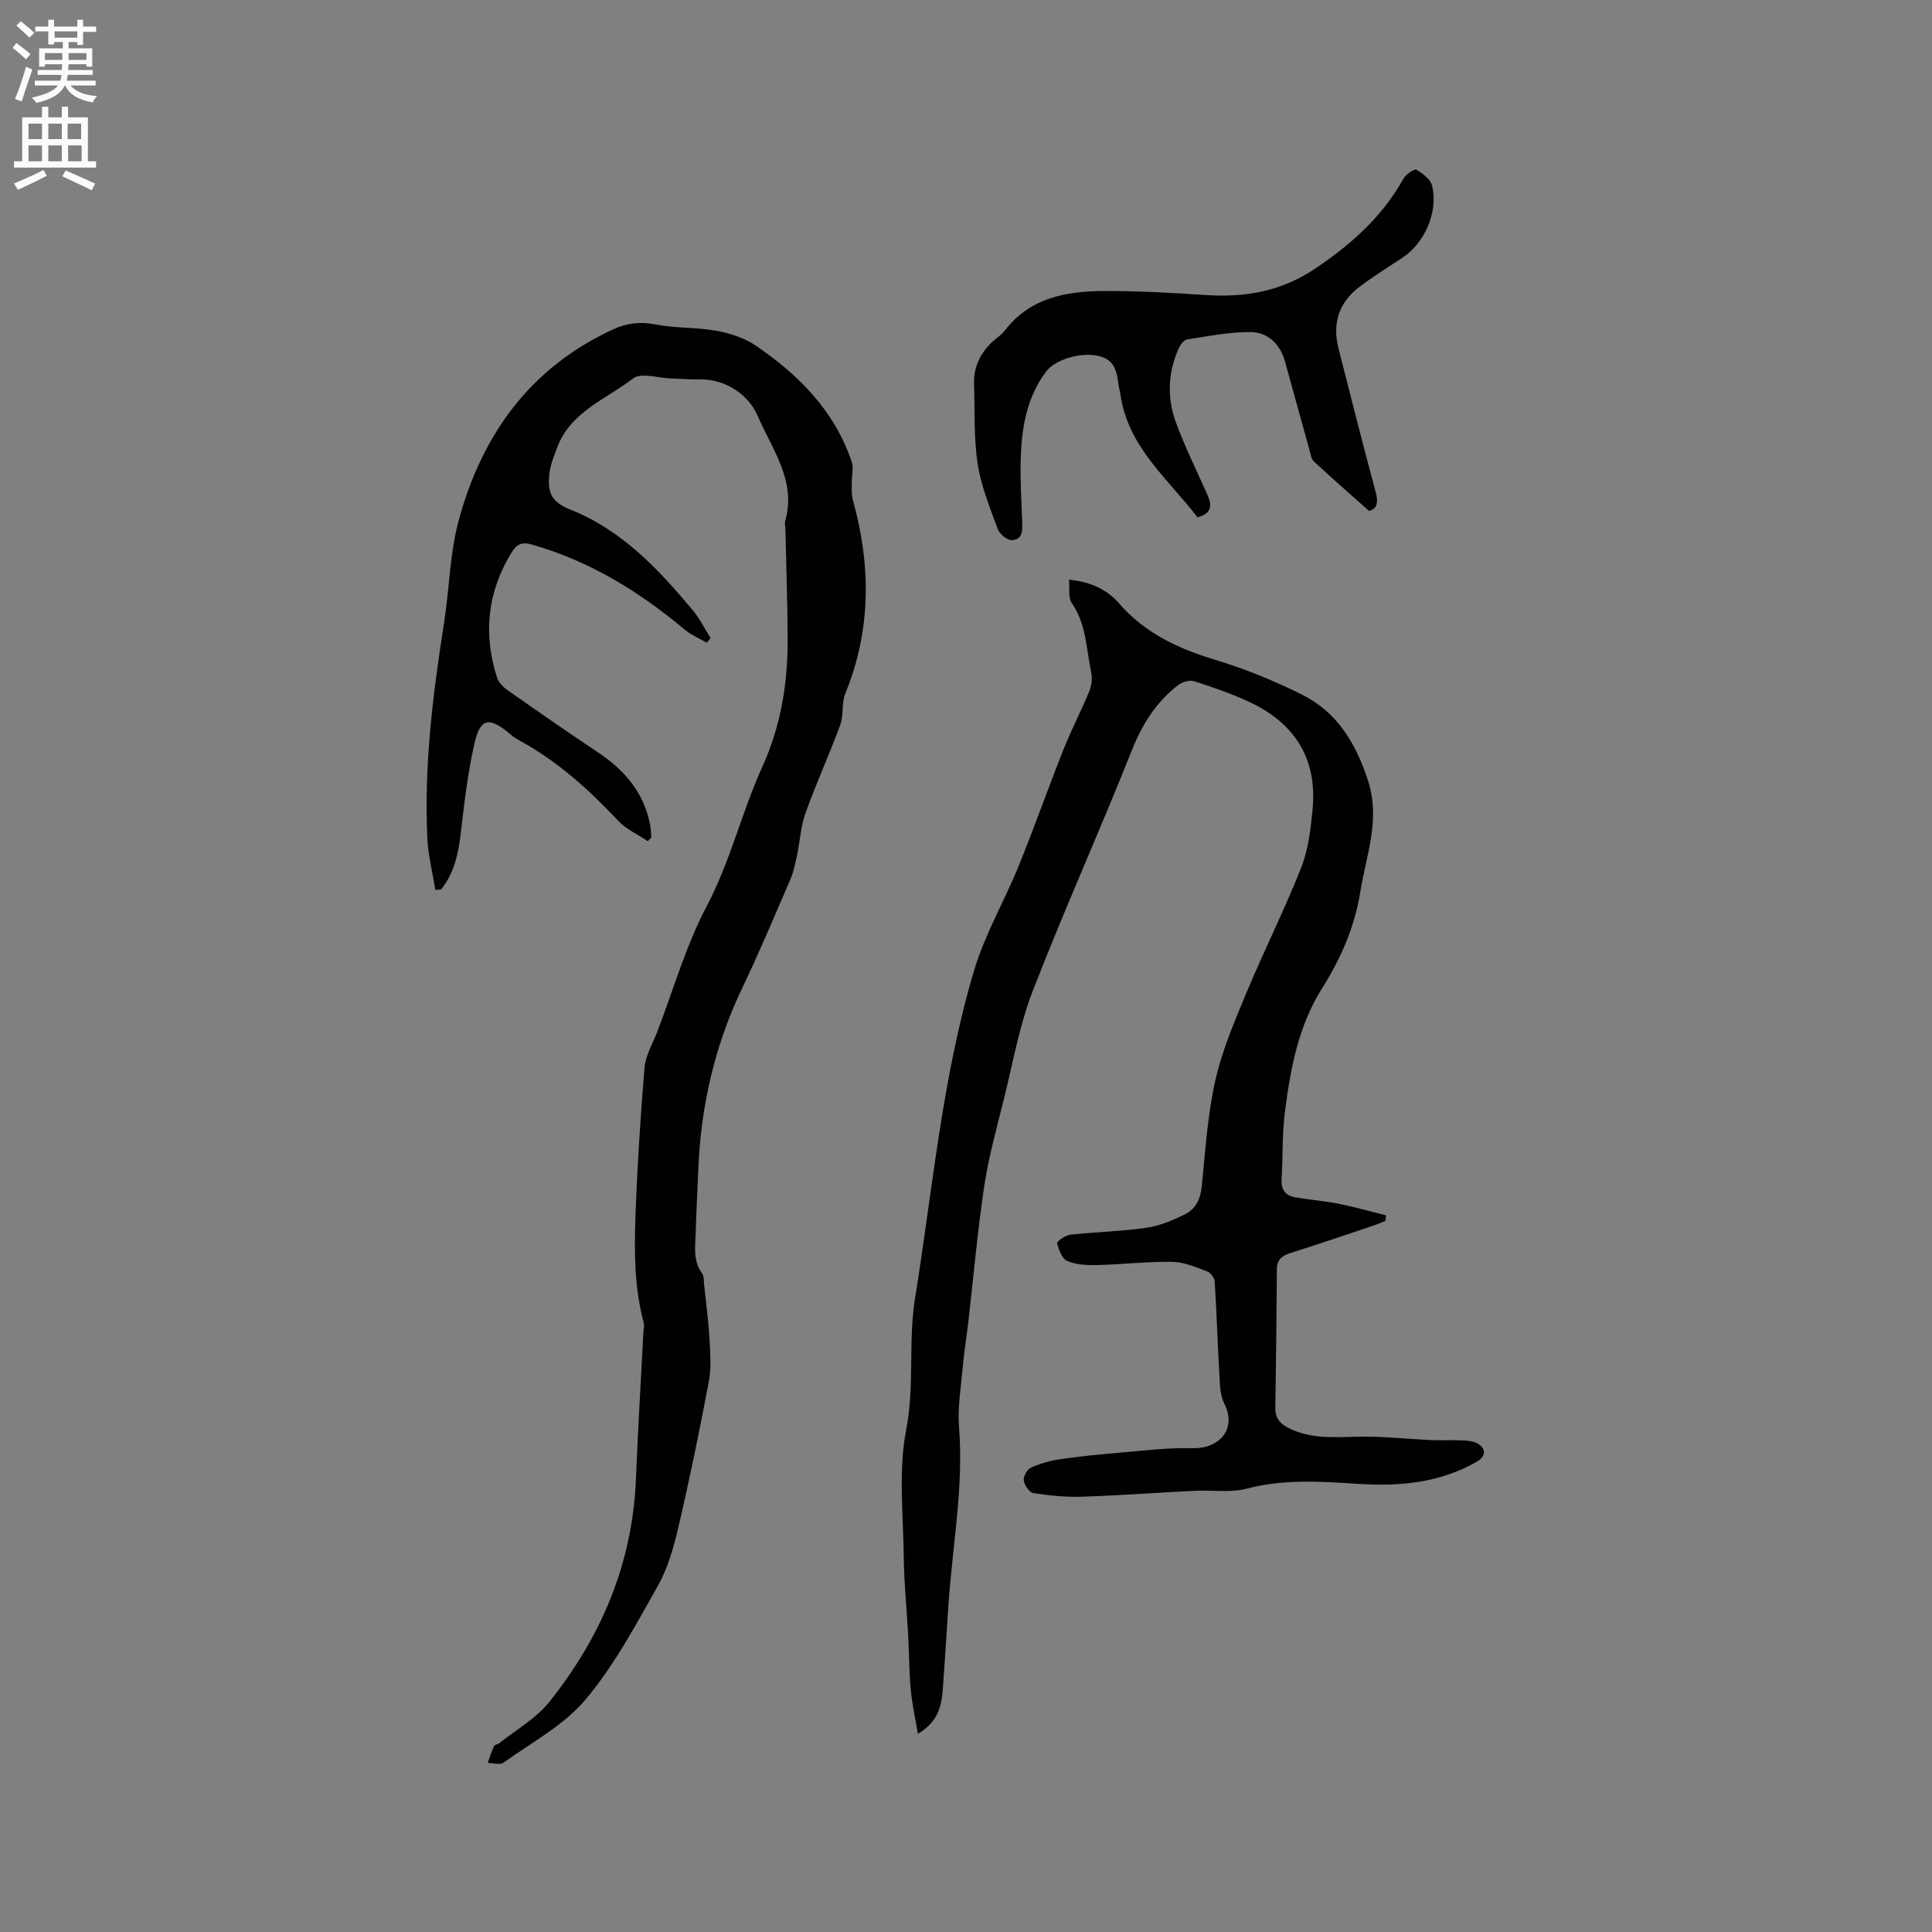 <svg enable-background="new 0 0 400 400" viewBox="0 0 400 400" xmlns="http://www.w3.org/2000/svg"><rect x="0" y="0" width="400" height="400" fill="#808080" stroke="none"/><g fill="#010102"><path d="m190.04 358.97c-.56-3.37-1.22-6.24-1.48-9.14-.34-3.8-.33-7.62-.54-11.43-.28-5.28-.84-10.54-.9-15.82-.1-8.89-1.16-18.02.5-26.6 1.77-9.13.38-18.19 1.84-27.25 3.68-22.78 5.62-45.88 12.3-68.07 2.21-7.34 6.2-14.13 9.11-21.28 3.26-8.03 6.14-16.22 9.34-24.28 1.6-4.02 3.62-7.88 5.27-11.88.48-1.17.73-2.67.47-3.88-1.06-4.9-.99-10.09-4.06-14.5-.77-1.12-.39-3.03-.57-4.83 4.31.43 7.82 1.96 10.35 4.89 5.37 6.2 12.25 9.39 19.94 11.71 6.15 1.86 12.18 4.33 17.93 7.19 7.32 3.64 11.2 10.11 13.7 17.84 2.62 8.08-.4 15.47-1.62 23.09-1.15 7.18-4 13.71-7.9 19.89-4.91 7.78-6.57 16.71-7.7 25.66-.58 4.61-.41 9.3-.68 13.95-.12 2.07.82 3.29 2.71 3.63 2.99.55 6.05.76 9.04 1.35 3.32.66 6.58 1.6 9.87 2.41-.04.38-.08.77-.13 1.15-.81.32-1.6.69-2.42.96-5.73 1.91-11.44 3.88-17.2 5.68-1.86.58-2.84 1.43-2.85 3.48-.05 9.53-.17 19.06-.32 28.58-.04 2.39 1.26 3.53 3.29 4.45 4.98 2.26 10.17 1.5 15.35 1.52 4.5.01 9 .5 13.5.71 2.1.1 4.22-.03 6.32.06 1.13.05 2.4.1 3.35.61 1.9 1.03 1.81 2.71-.08 3.8-7.56 4.37-15.9 5.14-24.32 4.61-7.83-.49-15.52-1.07-23.28.97-3.39.89-7.16.27-10.76.45-7.81.39-15.61.97-23.43 1.23-3.34.11-6.72-.24-10.03-.75-.82-.13-1.84-1.61-1.99-2.58-.13-.83.66-2.3 1.42-2.65 1.88-.86 3.95-1.47 6.01-1.77 4.16-.61 8.36-1.03 12.56-1.38 4.98-.42 9.98-1.06 14.95-.91 5.29.15 9.35-3.78 6.55-9.31-.86-1.7-.88-3.89-.99-5.87-.37-6.45-.56-12.9-.97-19.35-.05-.74-.86-1.82-1.56-2.08-2.34-.86-4.79-1.95-7.21-1.98-5.18-.08-10.36.54-15.55.67-2.08.05-4.34-.06-6.2-.84-1.07-.45-1.76-2.32-2.1-3.68-.09-.37 1.68-1.65 2.67-1.76 5.26-.58 10.58-.69 15.82-1.44 2.74-.4 5.46-1.55 7.97-2.79 2.16-1.06 3.2-3.08 3.47-5.66.75-7.38 1.2-14.85 2.82-22.06 1.4-6.24 3.99-12.26 6.47-18.21 3.62-8.69 7.87-17.13 11.32-25.88 1.48-3.76 1.96-8.01 2.35-12.08 1-10.55-3.81-17.92-13.27-22.27-3.64-1.67-7.45-3-11.27-4.21-.93-.3-2.44.14-3.27.78-4.53 3.49-7.43 8.03-9.58 13.44-6.64 16.72-14.05 33.13-20.55 49.9-2.79 7.2-4.13 14.98-6.01 22.53-1.47 5.93-3.13 11.85-4.03 17.88-1.4 9.3-2.21 18.69-3.29 28.04-.35 3.05-.86 6.08-1.13 9.13-.38 4.28-1.13 8.62-.8 12.85.97 12.38-1.38 24.51-2.2 36.76-.37 5.6-.71 11.21-1.12 16.81-.26 3.64-.75 7.21-5.2 9.81z"/><path d="m146.34 133.07c-1.54-.9-3.25-1.6-4.59-2.72-9.43-7.91-19.72-14.22-31.67-17.62-2.06-.58-3.14-.02-4.15 1.64-5.03 8.18-5.93 16.85-3.02 25.93.32 1 1.26 1.95 2.16 2.58 6.15 4.32 12.32 8.62 18.58 12.78 5.52 3.66 9.61 8.28 10.92 14.96.18.9.2 1.83.3 2.75-.25.26-.51.53-.76.79-2.06-1.4-4.46-2.47-6.13-4.24-6.07-6.45-12.55-12.32-20.38-16.58-.64-.35-1.28-.76-1.83-1.23-4.79-4.11-6.43-3.13-7.57 1.95-1.29 5.75-2.02 11.65-2.69 17.51-.53 4.56-1.23 8.95-4.21 12.59-.39.03-.77.06-1.16.1-.57-3.54-1.48-7.05-1.66-10.61-.72-15.01 1.12-29.83 3.45-44.62 1.12-7.11 1.18-14.48 3.06-21.37 4.84-17.75 14.86-31.67 32.1-39.53 2.75-1.25 5.48-1.57 8.59-.96 4.12.81 8.46.56 12.6 1.31 2.84.51 5.84 1.48 8.2 3.08 8.91 6.06 16.32 13.53 19.86 24.05.43 1.27-.01 2.82.01 4.24.02 1.21-.1 2.49.22 3.63 3.77 13.55 3.83 26.91-1.56 40.12-.81 1.98-.3 4.48-1.05 6.5-2.25 6.12-4.98 12.07-7.18 18.21-1.01 2.82-1.16 5.95-1.79 8.92-.35 1.63-.69 3.31-1.35 4.83-3.23 7.48-6.38 15-9.9 22.35-5.83 12.14-8.73 24.93-9.19 38.33-.14 4.03-.41 8.05-.5 12.08-.07 3.02-.68 6.14 1.34 8.9.39.53.31 1.42.38 2.15.4 3.77.9 7.54 1.12 11.33.17 2.94.4 5.99-.14 8.85-1.9 10.08-3.96 20.13-6.29 30.12-.98 4.19-2.2 8.52-4.29 12.22-4.57 8.09-9.02 16.45-14.95 23.49-4.5 5.35-11.17 8.89-16.99 13.07-.72.52-2.15.05-3.26.04.43-1.17.81-2.37 1.33-3.5.14-.3.77-.34 1.09-.6 3.46-2.76 7.52-5.04 10.23-8.4 10.81-13.46 17.33-28.74 18.04-46.24.41-10.17 1.03-20.33 1.55-30.5.03-.63.22-1.31.06-1.9-1.92-7.15-1.96-14.48-1.71-21.77.37-10.36 1.02-20.71 1.88-31.04.21-2.54 1.7-4.98 2.65-7.45 3.33-8.7 5.92-17.8 10.23-25.98 4.91-9.31 7.25-19.48 11.55-28.95 3.83-8.43 5.27-17.41 5.21-26.62-.05-7.53-.3-15.05-.47-22.58-.01-.53-.19-1.1-.05-1.58 2.42-8.32-2.79-14.95-5.67-21.74-1.74-4.1-6.33-7.68-12.02-7.59-2.01.03-4.02-.14-6.03-.2-2.64-.08-6.13-1.26-7.75-.01-5.62 4.34-13.03 6.92-15.77 14.41-.61 1.67-1.33 3.37-1.55 5.12-.51 4.21.42 6.07 4.35 7.65 10.65 4.25 18.15 12.26 25.25 20.75 1.47 1.76 2.51 3.87 3.75 5.82-.26.31-.52.64-.78.98z"/><path d="m247.94 107.11c-6.16-8.02-14.45-14.6-15.97-25.47-.07-.52-.24-1.03-.32-1.55-.38-2.78-.67-5.57-4.13-6.38-3.75-.88-9.02.69-10.94 3.23-4.02 5.34-5.05 11.59-5.25 18-.14 4.33.14 8.68.3 13.02.07 1.79.14 3.77-2.11 3.87-.98.04-2.57-1.25-2.94-2.28-1.63-4.43-3.46-8.91-4.17-13.53-.82-5.41-.56-10.99-.74-16.5-.12-3.62 1.35-6.55 4-8.94.79-.71 1.72-1.31 2.35-2.13 5.32-6.93 12.93-8.19 20.87-8.2 6.87-.01 13.76.37 20.62.83 8.24.54 15.71-.69 22.88-5.53 7.45-5.03 13.8-10.7 18.19-18.57.5-.89 2.24-2.08 2.65-1.85 1.32.78 2.95 1.99 3.27 3.33 1.33 5.43-1.57 11.92-6.17 14.92-3.01 1.97-6.07 3.89-8.93 6.06-4.23 3.21-5.59 7.54-4.28 12.69 2.55 9.95 5.04 19.91 7.72 29.82.6 2.23.18 3.45-1.41 3.82-3.99-3.55-7.76-6.83-11.4-10.23-.61-.57-.72-1.71-.98-2.61-1.68-6.01-3.33-12.02-4.99-18.04-1.02-3.69-3.56-6.12-7.22-6.14-4.38-.02-8.78.86-13.13 1.55-.68.11-1.4 1.19-1.74 1.97-2.19 4.98-2.35 10.17-.51 15.19 1.85 5.04 4.26 9.88 6.44 14.81.92 2.05 1.33 3.92-1.96 4.84z"/></g><path d="m2.6 9.9.8-1c.9.7 1.9 1.4 2.9 2.3l-.9 1.1c-1.1-1-2-1.8-2.8-2.4zm.5 10.6c.9-2.1 1.6-4.3 2.3-6.7.4.2.8.4 1.3.6-.7 2.1-1.5 4.3-2.2 6.6zm.3-15.2.9-.9c1 .8 2 1.6 2.8 2.4l-1 1c-.9-.9-1.8-1.7-2.7-2.5zm12.6-1.2h1.2v1.4h2.7v1.1h-2.7v2.7h-1.2v-.6h-1.8v1.3h4.9v3.8h-1.2v-.5h-3.7c0 .4-.1.9-.1 1.2h5.1v1h-5.2c0 .5-.1.9-.2 1.2h6v1h-5.2c1.1 1.3 2.9 2 5.5 2.2-.4.4-.7.8-.9 1.3-2.9-.5-4.8-1.6-5.7-3.5h-.1c-.8 1.7-2.7 2.9-5.9 3.6-.2-.4-.6-.8-.9-1.1 2.8-.6 4.6-1.4 5.4-2.5h-4.8v-1h5.3c.1-.3.2-.7.2-1.2h-4.9v-1h5c0-.4 0-.8.1-1.2h-3.6v.5h-1.2v-3.8h4.9v-1.3h-1.8v.5h-1.2v-2.7h-2.7v-1h2.7v-1.4h1.2v1.4h4.8zm-6.7 8.3h3.6c0-.4 0-.9 0-1.4h-3.6zm1.9-4.6h4.8v-1.3h-4.7v1.3zm6.7 3.2h-3.7v1.4h3.7z" fill="#fcfbfa"/><path d="m8.7 22.1h1.3v2.2h2.8v-2.2h1.3v2.2h4.1v9.1h1.7v1.3h-17v-1.3h1.7v-9.1h4.1zm.3 13.1.7 1.2c-1.8.9-3.8 1.9-6 2.9-.2-.4-.5-.8-.8-1.3 2.3-1 4.4-1.9 6.1-2.8zm-3.1-6.4h2.8v-3.2h-2.8zm0 4.6h2.8v-3.3h-2.8zm4.1-4.6h2.8v-3.2h-2.8zm0 4.6h2.8v-3.3h-2.8zm3.6 1.9c2.1.9 4.1 1.8 6.1 2.7l-.7 1.4c-2.2-1.1-4.2-2-6.1-2.9zm3.2-9.7h-2.8v3.2h2.8zm-2.7 7.8h2.8v-3.3h-2.8z" fill="#fcfbfa"/></svg>